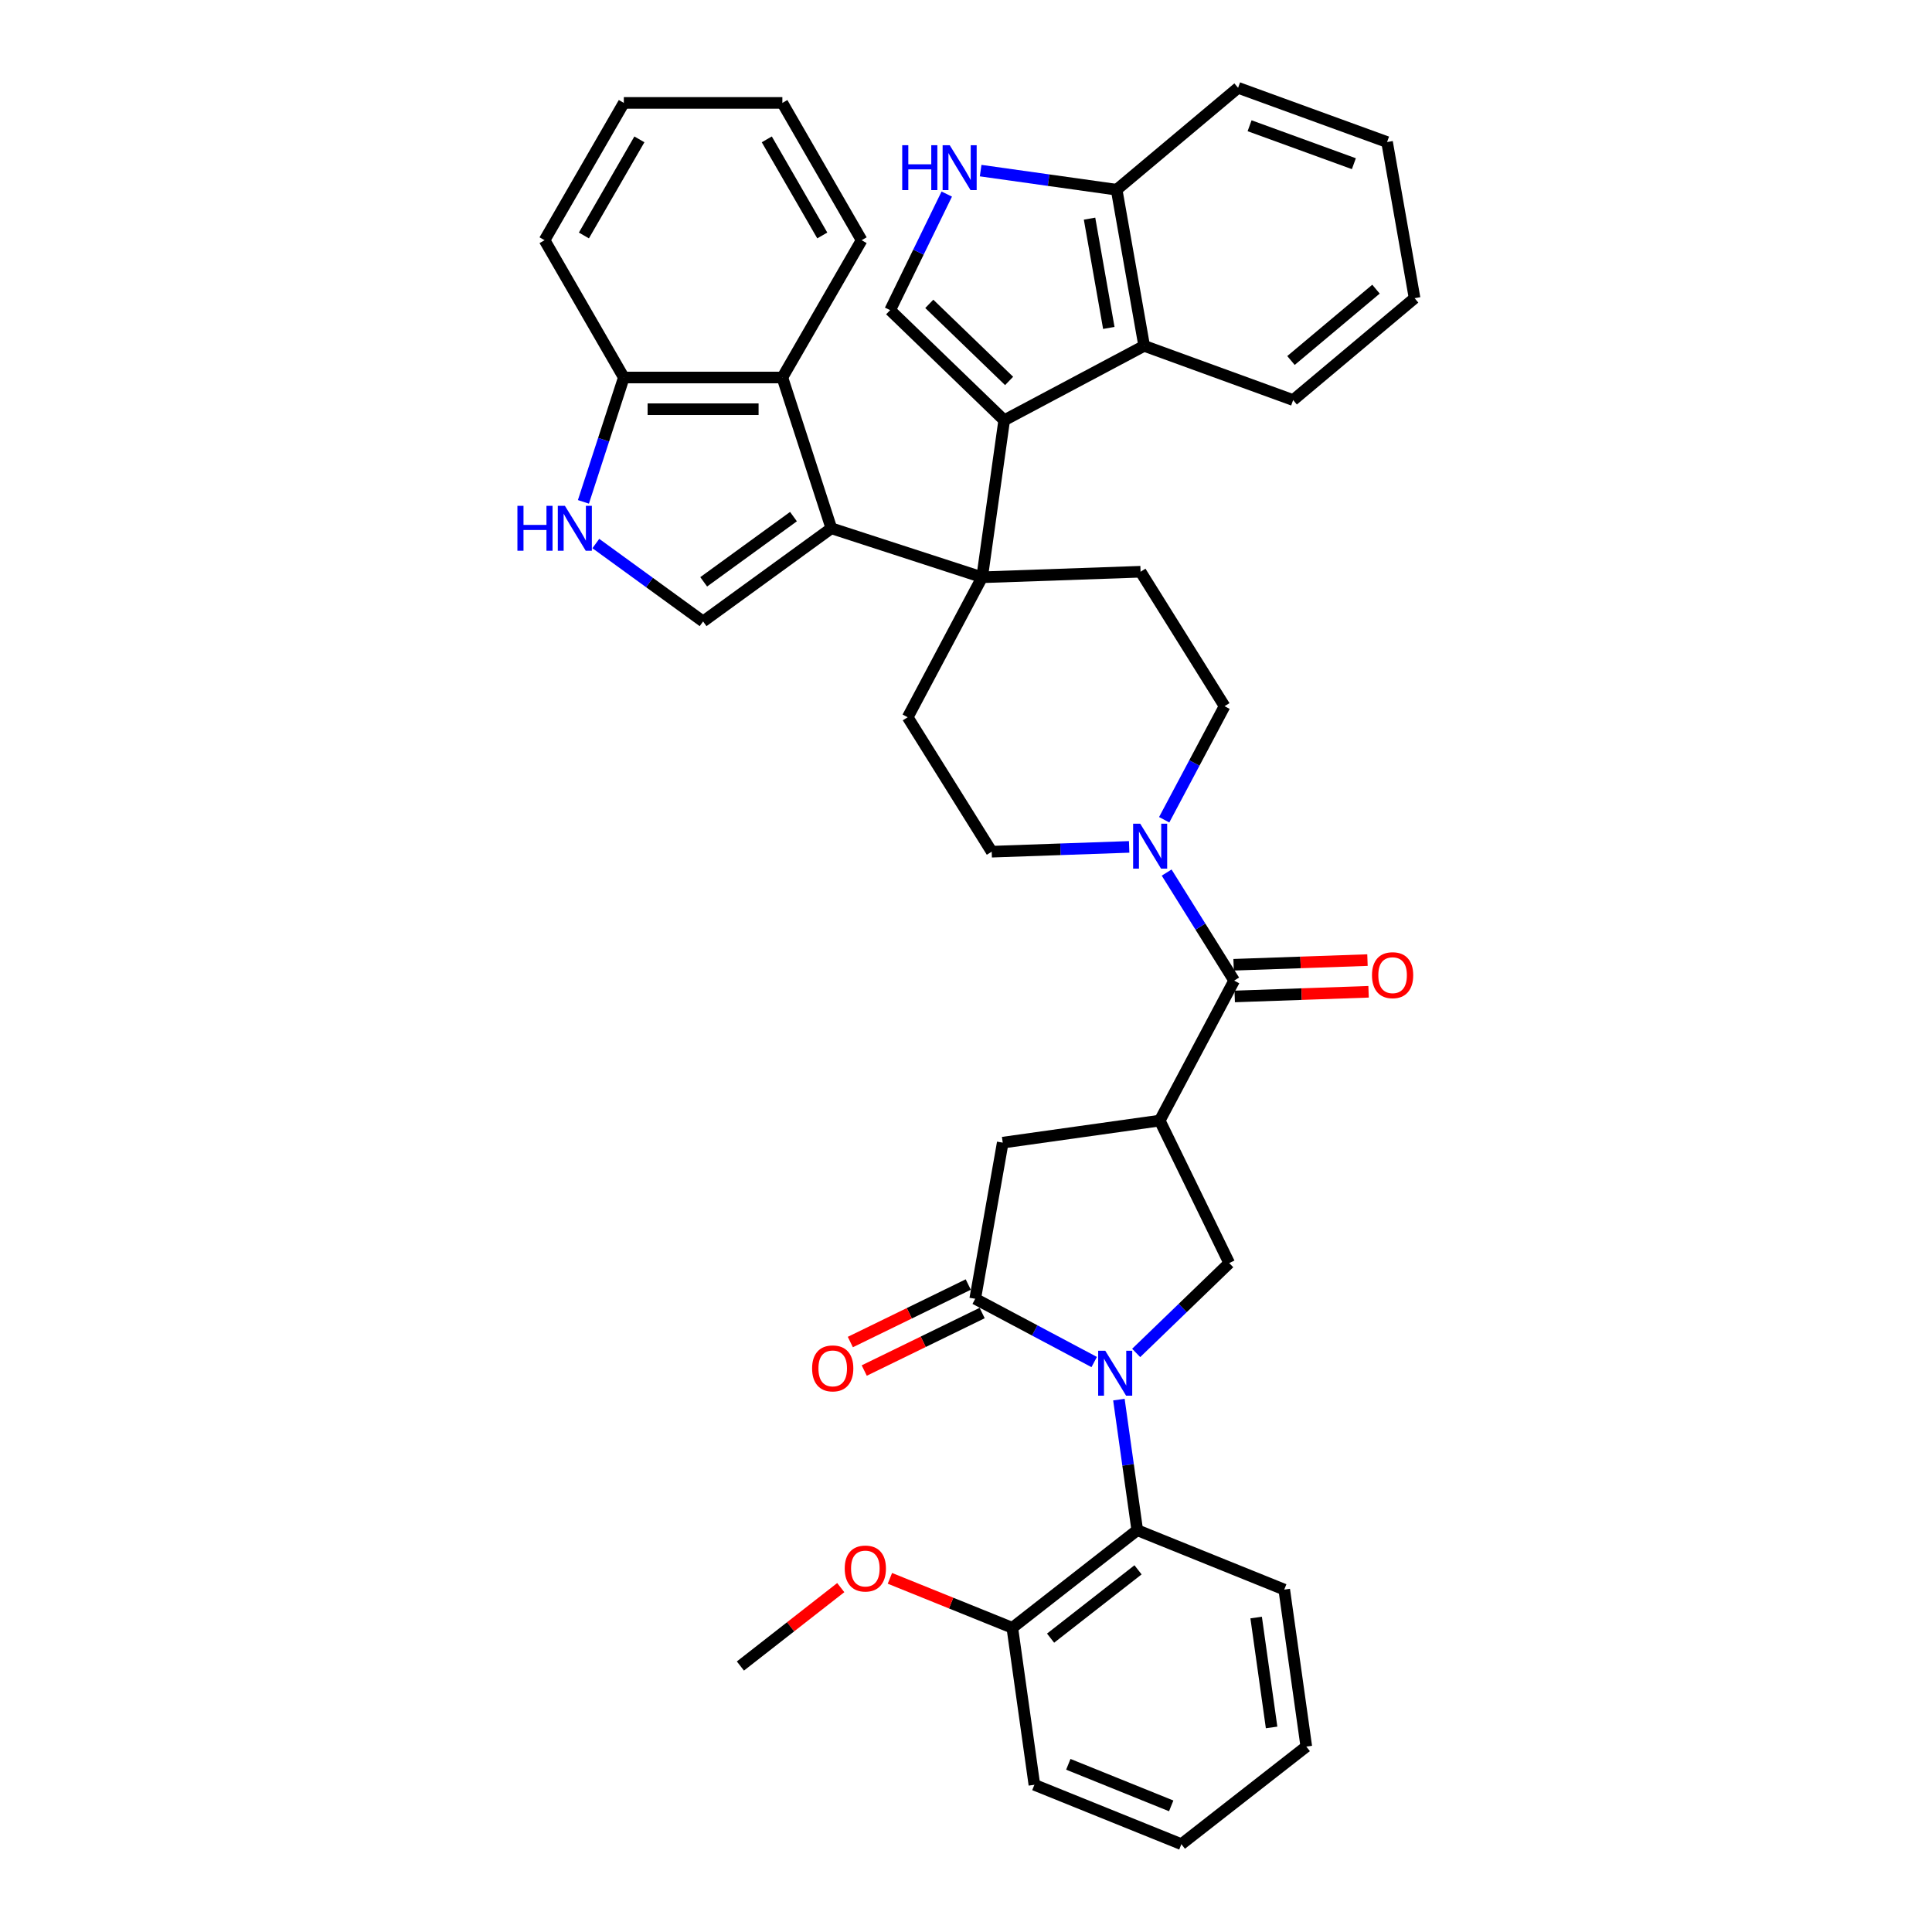 <?xml version='1.0' encoding='iso-8859-1'?>
<svg version='1.1' baseProfile='full'
              xmlns='http://www.w3.org/2000/svg'
                      xmlns:rdkit='http://www.rdkit.org/xml'
                      xmlns:xlink='http://www.w3.org/1999/xlink'
                  xml:space='preserve'
width='1000px' height='1000px' viewBox='0 0 1000 1000'>
<!-- END OF HEADER -->
<rect style='opacity:1.0;fill:#FFFFFF;stroke:none' width='1000' height='1000' x='0' y='0'> </rect>
<path class='bond-4' d='M 566.355,704.991 L 535.561,688.618' style='fill:none;fill-rule:evenodd;stroke:#0000FF;stroke-width:6px;stroke-linecap:butt;stroke-linejoin:miter;stroke-opacity:1' />
<path class='bond-4' d='M 535.561,688.618 L 504.766,672.244' style='fill:none;fill-rule:evenodd;stroke:#000000;stroke-width:6px;stroke-linecap:butt;stroke-linejoin:miter;stroke-opacity:1' />
<path class='bond-6' d='M 588.083,700.277 L 612.165,677.021' style='fill:none;fill-rule:evenodd;stroke:#0000FF;stroke-width:6px;stroke-linecap:butt;stroke-linejoin:miter;stroke-opacity:1' />
<path class='bond-6' d='M 612.165,677.021 L 636.246,653.766' style='fill:none;fill-rule:evenodd;stroke:#000000;stroke-width:6px;stroke-linecap:butt;stroke-linejoin:miter;stroke-opacity:1' />
<path class='bond-12' d='M 579.14,724.439 L 583.89,758.233' style='fill:none;fill-rule:evenodd;stroke:#0000FF;stroke-width:6px;stroke-linecap:butt;stroke-linejoin:miter;stroke-opacity:1' />
<path class='bond-12' d='M 583.89,758.233 L 588.639,792.027' style='fill:none;fill-rule:evenodd;stroke:#000000;stroke-width:6px;stroke-linecap:butt;stroke-linejoin:miter;stroke-opacity:1' />
<path class='bond-0' d='M 508.347,298.794 L 469.823,371.247' style='fill:none;fill-rule:evenodd;stroke:#000000;stroke-width:6px;stroke-linecap:butt;stroke-linejoin:miter;stroke-opacity:1' />
<path class='bond-1' d='M 508.347,298.794 L 430.305,273.437' style='fill:none;fill-rule:evenodd;stroke:#000000;stroke-width:6px;stroke-linecap:butt;stroke-linejoin:miter;stroke-opacity:1' />
<path class='bond-2' d='M 508.347,298.794 L 519.767,217.535' style='fill:none;fill-rule:evenodd;stroke:#000000;stroke-width:6px;stroke-linecap:butt;stroke-linejoin:miter;stroke-opacity:1' />
<path class='bond-41' d='M 508.347,298.794 L 590.354,295.93' style='fill:none;fill-rule:evenodd;stroke:#000000;stroke-width:6px;stroke-linecap:butt;stroke-linejoin:miter;stroke-opacity:1' />
<path class='bond-7' d='M 430.305,273.437 L 363.919,321.669' style='fill:none;fill-rule:evenodd;stroke:#000000;stroke-width:6px;stroke-linecap:butt;stroke-linejoin:miter;stroke-opacity:1' />
<path class='bond-7' d='M 410.701,267.394 L 364.231,301.157' style='fill:none;fill-rule:evenodd;stroke:#000000;stroke-width:6px;stroke-linecap:butt;stroke-linejoin:miter;stroke-opacity:1' />
<path class='bond-14' d='M 430.305,273.437 L 404.948,195.395' style='fill:none;fill-rule:evenodd;stroke:#000000;stroke-width:6px;stroke-linecap:butt;stroke-linejoin:miter;stroke-opacity:1' />
<path class='bond-8' d='M 519.767,217.535 L 460.739,160.533' style='fill:none;fill-rule:evenodd;stroke:#000000;stroke-width:6px;stroke-linecap:butt;stroke-linejoin:miter;stroke-opacity:1' />
<path class='bond-8' d='M 522.313,197.179 L 480.994,157.278' style='fill:none;fill-rule:evenodd;stroke:#000000;stroke-width:6px;stroke-linecap:butt;stroke-linejoin:miter;stroke-opacity:1' />
<path class='bond-13' d='M 519.767,217.535 L 592.219,179.011' style='fill:none;fill-rule:evenodd;stroke:#000000;stroke-width:6px;stroke-linecap:butt;stroke-linejoin:miter;stroke-opacity:1' />
<path class='bond-3' d='M 600.275,580.013 L 636.246,653.766' style='fill:none;fill-rule:evenodd;stroke:#000000;stroke-width:6px;stroke-linecap:butt;stroke-linejoin:miter;stroke-opacity:1' />
<path class='bond-5' d='M 600.275,580.013 L 638.798,507.561' style='fill:none;fill-rule:evenodd;stroke:#000000;stroke-width:6px;stroke-linecap:butt;stroke-linejoin:miter;stroke-opacity:1' />
<path class='bond-39' d='M 600.275,580.013 L 519.016,591.433' style='fill:none;fill-rule:evenodd;stroke:#000000;stroke-width:6px;stroke-linecap:butt;stroke-linejoin:miter;stroke-opacity:1' />
<path class='bond-15' d='M 504.766,672.244 L 519.016,591.433' style='fill:none;fill-rule:evenodd;stroke:#000000;stroke-width:6px;stroke-linecap:butt;stroke-linejoin:miter;stroke-opacity:1' />
<path class='bond-22' d='M 501.169,664.869 L 470.652,679.753' style='fill:none;fill-rule:evenodd;stroke:#000000;stroke-width:6px;stroke-linecap:butt;stroke-linejoin:miter;stroke-opacity:1' />
<path class='bond-22' d='M 470.652,679.753 L 440.135,694.637' style='fill:none;fill-rule:evenodd;stroke:#FF0000;stroke-width:6px;stroke-linecap:butt;stroke-linejoin:miter;stroke-opacity:1' />
<path class='bond-22' d='M 508.364,679.62 L 477.847,694.504' style='fill:none;fill-rule:evenodd;stroke:#000000;stroke-width:6px;stroke-linecap:butt;stroke-linejoin:miter;stroke-opacity:1' />
<path class='bond-22' d='M 477.847,694.504 L 447.33,709.388' style='fill:none;fill-rule:evenodd;stroke:#FF0000;stroke-width:6px;stroke-linecap:butt;stroke-linejoin:miter;stroke-opacity:1' />
<path class='bond-9' d='M 638.798,507.561 L 621.328,479.602' style='fill:none;fill-rule:evenodd;stroke:#000000;stroke-width:6px;stroke-linecap:butt;stroke-linejoin:miter;stroke-opacity:1' />
<path class='bond-9' d='M 621.328,479.602 L 603.857,451.643' style='fill:none;fill-rule:evenodd;stroke:#0000FF;stroke-width:6px;stroke-linecap:butt;stroke-linejoin:miter;stroke-opacity:1' />
<path class='bond-23' d='M 639.085,515.761 L 673.729,514.552' style='fill:none;fill-rule:evenodd;stroke:#000000;stroke-width:6px;stroke-linecap:butt;stroke-linejoin:miter;stroke-opacity:1' />
<path class='bond-23' d='M 673.729,514.552 L 708.374,513.342' style='fill:none;fill-rule:evenodd;stroke:#FF0000;stroke-width:6px;stroke-linecap:butt;stroke-linejoin:miter;stroke-opacity:1' />
<path class='bond-23' d='M 638.512,499.36 L 673.156,498.15' style='fill:none;fill-rule:evenodd;stroke:#000000;stroke-width:6px;stroke-linecap:butt;stroke-linejoin:miter;stroke-opacity:1' />
<path class='bond-23' d='M 673.156,498.15 L 707.801,496.94' style='fill:none;fill-rule:evenodd;stroke:#FF0000;stroke-width:6px;stroke-linecap:butt;stroke-linejoin:miter;stroke-opacity:1' />
<path class='bond-10' d='M 363.919,321.669 L 336.158,301.5' style='fill:none;fill-rule:evenodd;stroke:#000000;stroke-width:6px;stroke-linecap:butt;stroke-linejoin:miter;stroke-opacity:1' />
<path class='bond-10' d='M 336.158,301.5 L 308.397,281.33' style='fill:none;fill-rule:evenodd;stroke:#0000FF;stroke-width:6px;stroke-linecap:butt;stroke-linejoin:miter;stroke-opacity:1' />
<path class='bond-11' d='M 460.739,160.533 L 475.391,130.492' style='fill:none;fill-rule:evenodd;stroke:#000000;stroke-width:6px;stroke-linecap:butt;stroke-linejoin:miter;stroke-opacity:1' />
<path class='bond-11' d='M 475.391,130.492 L 490.043,100.451' style='fill:none;fill-rule:evenodd;stroke:#0000FF;stroke-width:6px;stroke-linecap:butt;stroke-linejoin:miter;stroke-opacity:1' />
<path class='bond-20' d='M 602.583,424.301 L 618.211,394.91' style='fill:none;fill-rule:evenodd;stroke:#0000FF;stroke-width:6px;stroke-linecap:butt;stroke-linejoin:miter;stroke-opacity:1' />
<path class='bond-20' d='M 618.211,394.91 L 633.838,365.519' style='fill:none;fill-rule:evenodd;stroke:#000000;stroke-width:6px;stroke-linecap:butt;stroke-linejoin:miter;stroke-opacity:1' />
<path class='bond-21' d='M 584.45,438.351 L 548.878,439.593' style='fill:none;fill-rule:evenodd;stroke:#0000FF;stroke-width:6px;stroke-linecap:butt;stroke-linejoin:miter;stroke-opacity:1' />
<path class='bond-21' d='M 548.878,439.593 L 513.307,440.836' style='fill:none;fill-rule:evenodd;stroke:#000000;stroke-width:6px;stroke-linecap:butt;stroke-linejoin:miter;stroke-opacity:1' />
<path class='bond-43' d='M 301.975,259.766 L 312.433,227.581' style='fill:none;fill-rule:evenodd;stroke:#0000FF;stroke-width:6px;stroke-linecap:butt;stroke-linejoin:miter;stroke-opacity:1' />
<path class='bond-43' d='M 312.433,227.581 L 322.89,195.395' style='fill:none;fill-rule:evenodd;stroke:#000000;stroke-width:6px;stroke-linecap:butt;stroke-linejoin:miter;stroke-opacity:1' />
<path class='bond-42' d='M 507.576,88.307 L 542.773,93.254' style='fill:none;fill-rule:evenodd;stroke:#0000FF;stroke-width:6px;stroke-linecap:butt;stroke-linejoin:miter;stroke-opacity:1' />
<path class='bond-42' d='M 542.773,93.254 L 577.97,98.2' style='fill:none;fill-rule:evenodd;stroke:#000000;stroke-width:6px;stroke-linecap:butt;stroke-linejoin:miter;stroke-opacity:1' />
<path class='bond-24' d='M 588.639,792.027 L 523.977,842.547' style='fill:none;fill-rule:evenodd;stroke:#000000;stroke-width:6px;stroke-linecap:butt;stroke-linejoin:miter;stroke-opacity:1' />
<path class='bond-24' d='M 589.044,812.538 L 543.78,847.902' style='fill:none;fill-rule:evenodd;stroke:#000000;stroke-width:6px;stroke-linecap:butt;stroke-linejoin:miter;stroke-opacity:1' />
<path class='bond-28' d='M 588.639,792.027 L 664.722,822.767' style='fill:none;fill-rule:evenodd;stroke:#000000;stroke-width:6px;stroke-linecap:butt;stroke-linejoin:miter;stroke-opacity:1' />
<path class='bond-19' d='M 592.219,179.011 L 577.97,98.2' style='fill:none;fill-rule:evenodd;stroke:#000000;stroke-width:6px;stroke-linecap:butt;stroke-linejoin:miter;stroke-opacity:1' />
<path class='bond-19' d='M 573.92,169.739 L 563.945,113.172' style='fill:none;fill-rule:evenodd;stroke:#000000;stroke-width:6px;stroke-linecap:butt;stroke-linejoin:miter;stroke-opacity:1' />
<path class='bond-27' d='M 592.219,179.011 L 669.328,207.077' style='fill:none;fill-rule:evenodd;stroke:#000000;stroke-width:6px;stroke-linecap:butt;stroke-linejoin:miter;stroke-opacity:1' />
<path class='bond-18' d='M 404.948,195.395 L 322.89,195.395' style='fill:none;fill-rule:evenodd;stroke:#000000;stroke-width:6px;stroke-linecap:butt;stroke-linejoin:miter;stroke-opacity:1' />
<path class='bond-18' d='M 392.639,211.807 L 335.199,211.807' style='fill:none;fill-rule:evenodd;stroke:#000000;stroke-width:6px;stroke-linecap:butt;stroke-linejoin:miter;stroke-opacity:1' />
<path class='bond-26' d='M 404.948,195.395 L 445.977,124.331' style='fill:none;fill-rule:evenodd;stroke:#000000;stroke-width:6px;stroke-linecap:butt;stroke-linejoin:miter;stroke-opacity:1' />
<path class='bond-16' d='M 469.823,371.247 L 513.307,440.836' style='fill:none;fill-rule:evenodd;stroke:#000000;stroke-width:6px;stroke-linecap:butt;stroke-linejoin:miter;stroke-opacity:1' />
<path class='bond-17' d='M 590.354,295.93 L 633.838,365.519' style='fill:none;fill-rule:evenodd;stroke:#000000;stroke-width:6px;stroke-linecap:butt;stroke-linejoin:miter;stroke-opacity:1' />
<path class='bond-30' d='M 322.89,195.395 L 281.861,124.331' style='fill:none;fill-rule:evenodd;stroke:#000000;stroke-width:6px;stroke-linecap:butt;stroke-linejoin:miter;stroke-opacity:1' />
<path class='bond-29' d='M 577.97,98.2 L 640.83,45.455' style='fill:none;fill-rule:evenodd;stroke:#000000;stroke-width:6px;stroke-linecap:butt;stroke-linejoin:miter;stroke-opacity:1' />
<path class='bond-25' d='M 523.977,842.547 L 492.295,829.747' style='fill:none;fill-rule:evenodd;stroke:#000000;stroke-width:6px;stroke-linecap:butt;stroke-linejoin:miter;stroke-opacity:1' />
<path class='bond-25' d='M 492.295,829.747 L 460.613,816.946' style='fill:none;fill-rule:evenodd;stroke:#FF0000;stroke-width:6px;stroke-linecap:butt;stroke-linejoin:miter;stroke-opacity:1' />
<path class='bond-31' d='M 523.977,842.547 L 535.397,923.806' style='fill:none;fill-rule:evenodd;stroke:#000000;stroke-width:6px;stroke-linecap:butt;stroke-linejoin:miter;stroke-opacity:1' />
<path class='bond-32' d='M 435.175,821.745 L 409.204,842.036' style='fill:none;fill-rule:evenodd;stroke:#FF0000;stroke-width:6px;stroke-linecap:butt;stroke-linejoin:miter;stroke-opacity:1' />
<path class='bond-32' d='M 409.204,842.036 L 383.232,862.327' style='fill:none;fill-rule:evenodd;stroke:#000000;stroke-width:6px;stroke-linecap:butt;stroke-linejoin:miter;stroke-opacity:1' />
<path class='bond-34' d='M 445.977,124.331 L 404.948,53.267' style='fill:none;fill-rule:evenodd;stroke:#000000;stroke-width:6px;stroke-linecap:butt;stroke-linejoin:miter;stroke-opacity:1' />
<path class='bond-34' d='M 425.61,121.877 L 396.889,72.133' style='fill:none;fill-rule:evenodd;stroke:#000000;stroke-width:6px;stroke-linecap:butt;stroke-linejoin:miter;stroke-opacity:1' />
<path class='bond-33' d='M 669.328,207.077 L 732.188,154.331' style='fill:none;fill-rule:evenodd;stroke:#000000;stroke-width:6px;stroke-linecap:butt;stroke-linejoin:miter;stroke-opacity:1' />
<path class='bond-33' d='M 668.208,186.593 L 712.21,149.671' style='fill:none;fill-rule:evenodd;stroke:#000000;stroke-width:6px;stroke-linecap:butt;stroke-linejoin:miter;stroke-opacity:1' />
<path class='bond-35' d='M 664.722,822.767 L 676.142,904.026' style='fill:none;fill-rule:evenodd;stroke:#000000;stroke-width:6px;stroke-linecap:butt;stroke-linejoin:miter;stroke-opacity:1' />
<path class='bond-35' d='M 650.183,837.24 L 658.177,894.121' style='fill:none;fill-rule:evenodd;stroke:#000000;stroke-width:6px;stroke-linecap:butt;stroke-linejoin:miter;stroke-opacity:1' />
<path class='bond-44' d='M 640.83,45.455 L 717.939,73.52' style='fill:none;fill-rule:evenodd;stroke:#000000;stroke-width:6px;stroke-linecap:butt;stroke-linejoin:miter;stroke-opacity:1' />
<path class='bond-44' d='M 646.783,65.086 L 700.76,84.732' style='fill:none;fill-rule:evenodd;stroke:#000000;stroke-width:6px;stroke-linecap:butt;stroke-linejoin:miter;stroke-opacity:1' />
<path class='bond-45' d='M 281.861,124.331 L 322.89,53.267' style='fill:none;fill-rule:evenodd;stroke:#000000;stroke-width:6px;stroke-linecap:butt;stroke-linejoin:miter;stroke-opacity:1' />
<path class='bond-45' d='M 302.229,121.877 L 330.949,72.133' style='fill:none;fill-rule:evenodd;stroke:#000000;stroke-width:6px;stroke-linecap:butt;stroke-linejoin:miter;stroke-opacity:1' />
<path class='bond-40' d='M 535.397,923.806 L 611.48,954.545' style='fill:none;fill-rule:evenodd;stroke:#000000;stroke-width:6px;stroke-linecap:butt;stroke-linejoin:miter;stroke-opacity:1' />
<path class='bond-40' d='M 552.957,913.201 L 606.215,934.718' style='fill:none;fill-rule:evenodd;stroke:#000000;stroke-width:6px;stroke-linecap:butt;stroke-linejoin:miter;stroke-opacity:1' />
<path class='bond-37' d='M 732.188,154.331 L 717.939,73.52' style='fill:none;fill-rule:evenodd;stroke:#000000;stroke-width:6px;stroke-linecap:butt;stroke-linejoin:miter;stroke-opacity:1' />
<path class='bond-36' d='M 404.948,53.267 L 322.89,53.267' style='fill:none;fill-rule:evenodd;stroke:#000000;stroke-width:6px;stroke-linecap:butt;stroke-linejoin:miter;stroke-opacity:1' />
<path class='bond-38' d='M 676.142,904.026 L 611.48,954.545' style='fill:none;fill-rule:evenodd;stroke:#000000;stroke-width:6px;stroke-linecap:butt;stroke-linejoin:miter;stroke-opacity:1' />
<path  class='atom-0' d='M 572.082 699.149
L 579.697 711.457
Q 580.452 712.672, 581.667 714.871
Q 582.881 717.07, 582.947 717.202
L 582.947 699.149
L 586.032 699.149
L 586.032 722.388
L 582.848 722.388
L 574.675 708.93
Q 573.723 707.355, 572.706 705.549
Q 571.721 703.744, 571.426 703.186
L 571.426 722.388
L 568.406 722.388
L 568.406 699.149
L 572.082 699.149
' fill='#0000FF'/>
<path  class='atom-10' d='M 590.178 426.352
L 597.793 438.661
Q 598.548 439.875, 599.762 442.075
Q 600.976 444.274, 601.042 444.405
L 601.042 426.352
L 604.127 426.352
L 604.127 449.591
L 600.944 449.591
L 592.771 436.134
Q 591.819 434.558, 590.801 432.753
Q 589.817 430.948, 589.521 430.39
L 589.521 449.591
L 586.501 449.591
L 586.501 426.352
L 590.178 426.352
' fill='#0000FF'/>
<path  class='atom-11' d='M 267.812 261.817
L 270.963 261.817
L 270.963 271.697
L 282.845 271.697
L 282.845 261.817
L 285.996 261.817
L 285.996 285.056
L 282.845 285.056
L 282.845 274.323
L 270.963 274.323
L 270.963 285.056
L 267.812 285.056
L 267.812 261.817
' fill='#0000FF'/>
<path  class='atom-11' d='M 292.396 261.817
L 300.011 274.126
Q 300.766 275.341, 301.981 277.54
Q 303.195 279.739, 303.261 279.87
L 303.261 261.817
L 306.346 261.817
L 306.346 285.056
L 303.162 285.056
L 294.989 271.599
Q 294.037 270.023, 293.02 268.218
Q 292.035 266.413, 291.74 265.855
L 291.74 285.056
L 288.72 285.056
L 288.72 261.817
L 292.396 261.817
' fill='#0000FF'/>
<path  class='atom-12' d='M 466.99 75.161
L 470.141 75.161
L 470.141 85.04
L 482.023 85.04
L 482.023 75.161
L 485.174 75.161
L 485.174 98.399
L 482.023 98.399
L 482.023 87.666
L 470.141 87.666
L 470.141 98.399
L 466.99 98.399
L 466.99 75.161
' fill='#0000FF'/>
<path  class='atom-12' d='M 491.574 75.161
L 499.189 87.469
Q 499.944 88.684, 501.159 90.883
Q 502.373 93.082, 502.439 93.213
L 502.439 75.161
L 505.524 75.161
L 505.524 98.399
L 502.34 98.399
L 494.167 84.942
Q 493.216 83.366, 492.198 81.561
Q 491.213 79.756, 490.918 79.198
L 490.918 98.399
L 487.898 98.399
L 487.898 75.161
L 491.574 75.161
' fill='#0000FF'/>
<path  class='atom-23' d='M 420.346 708.282
Q 420.346 702.702, 423.103 699.584
Q 425.86 696.466, 431.013 696.466
Q 436.167 696.466, 438.924 699.584
Q 441.681 702.702, 441.681 708.282
Q 441.681 713.927, 438.891 717.144
Q 436.101 720.328, 431.013 720.328
Q 425.893 720.328, 423.103 717.144
Q 420.346 713.96, 420.346 708.282
M 431.013 717.702
Q 434.558 717.702, 436.462 715.339
Q 438.399 712.943, 438.399 708.282
Q 438.399 703.719, 436.462 701.422
Q 434.558 699.091, 431.013 699.091
Q 427.469 699.091, 425.532 701.389
Q 423.628 703.687, 423.628 708.282
Q 423.628 712.976, 425.532 715.339
Q 427.469 717.702, 431.013 717.702
' fill='#FF0000'/>
<path  class='atom-24' d='M 710.139 504.762
Q 710.139 499.183, 712.896 496.064
Q 715.653 492.946, 720.806 492.946
Q 725.959 492.946, 728.716 496.064
Q 731.474 499.183, 731.474 504.762
Q 731.474 510.408, 728.684 513.625
Q 725.894 516.809, 720.806 516.809
Q 715.686 516.809, 712.896 513.625
Q 710.139 510.441, 710.139 504.762
M 720.806 514.183
Q 724.351 514.183, 726.255 511.819
Q 728.191 509.423, 728.191 504.762
Q 728.191 500.2, 726.255 497.902
Q 724.351 495.572, 720.806 495.572
Q 717.261 495.572, 715.325 497.87
Q 713.421 500.167, 713.421 504.762
Q 713.421 509.456, 715.325 511.819
Q 717.261 514.183, 720.806 514.183
' fill='#FF0000'/>
<path  class='atom-26' d='M 437.227 811.873
Q 437.227 806.293, 439.984 803.175
Q 442.741 800.057, 447.894 800.057
Q 453.048 800.057, 455.805 803.175
Q 458.562 806.293, 458.562 811.873
Q 458.562 817.519, 455.772 820.736
Q 452.982 823.919, 447.894 823.919
Q 442.774 823.919, 439.984 820.736
Q 437.227 817.552, 437.227 811.873
M 447.894 821.294
Q 451.439 821.294, 453.343 818.93
Q 455.28 816.534, 455.28 811.873
Q 455.28 807.311, 453.343 805.013
Q 451.439 802.683, 447.894 802.683
Q 444.35 802.683, 442.413 804.98
Q 440.509 807.278, 440.509 811.873
Q 440.509 816.567, 442.413 818.93
Q 444.35 821.294, 447.894 821.294
' fill='#FF0000'/>
</svg>
